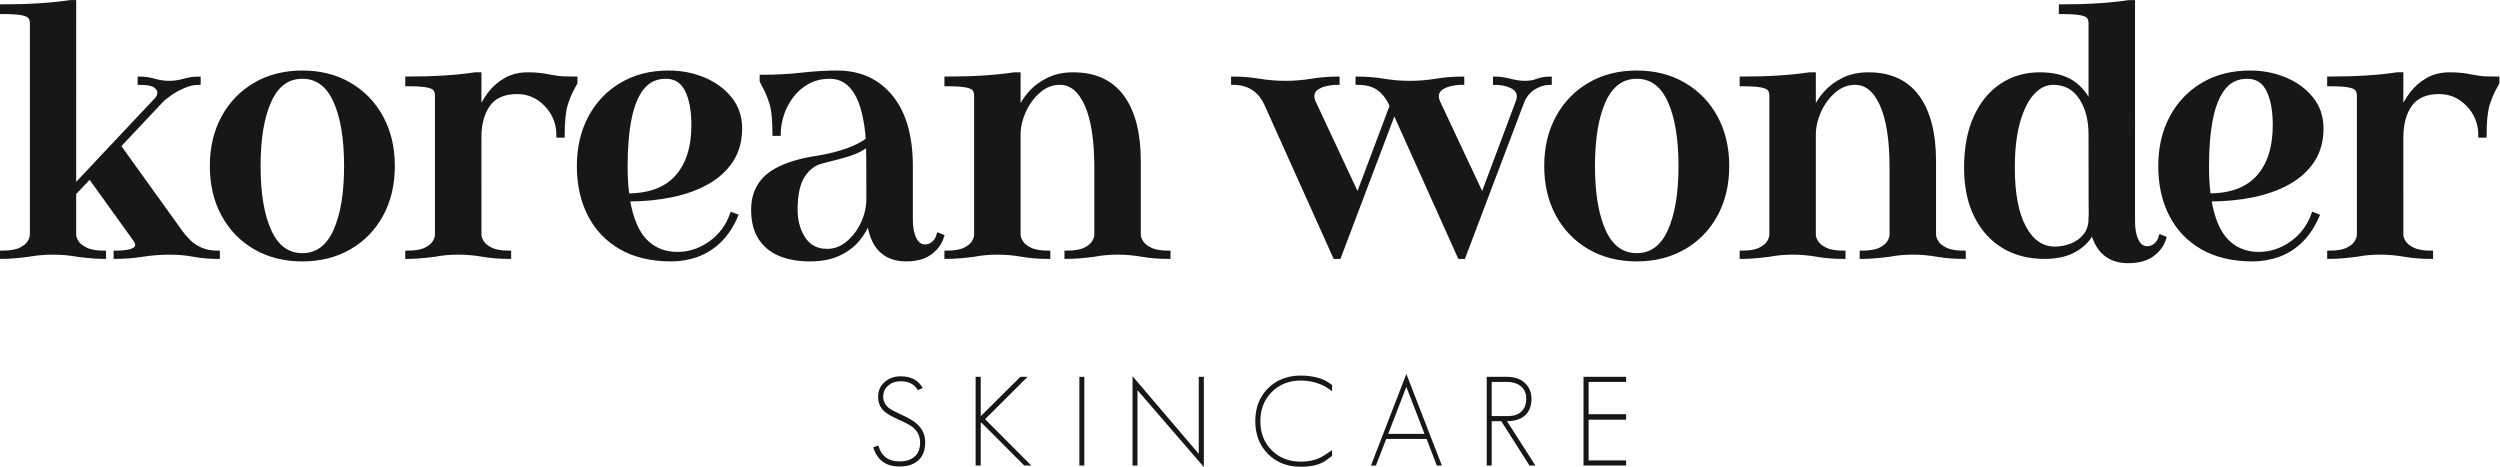 <svg xmlns="http://www.w3.org/2000/svg" viewBox="0 0 836.32 156.227" height="156.227" width="836.32" id="svg2" version="1.1">
  <defs id="defs6"></defs>
  
  <g transform="matrix(1.333,0,0,-1.333,0,156.227)" id="g8">
    <g transform="scale(0.1)" id="g10">
      <path id="path12" style="fill:#171717;fill-opacity:1;fill-rule:nonzero;stroke:none" d="m 546.77,527.234 c -21.422,0 -41.731,1.782 -60.918,5.356 -19.192,3.562 -39.497,5.355 -60.918,5.355 -21.422,0 -43.887,-1.793 -67.383,-5.355 -23.504,-3.574 -45.965,-5.356 -67.387,-5.356 v 10.711 c 35.992,0 54,6.532 54,19.629 0,4.168 -2.234,9.215 -6.699,15.176 l -112.012,155.746 -39.269,-41.5 V 582.57 c 0,-5.07 2.156,-11.09 6.472,-18.074 4.309,-6.992 11.891,-13.168 22.754,-18.523 10.863,-5.356 26.11,-8.028 45.742,-8.028 v -10.711 c -17.254,0 -39.566,1.782 -66.937,5.356 -19.938,3.562 -40.313,5.355 -61.137,5.355 -20.531,0 -40.164,-1.64 -58.91,-4.918 C 47.094,529.156 24.035,527.234 5,527.234 v 10.711 c 20.523,0 36.145,2.672 46.855,8.028 10.711,5.355 18.074,11.531 22.094,18.523 4.016,6.984 6.02,13.004 6.02,18.074 v 531.06 c 0,6.53 -1.637,11.88 -4.902,16.05 -3.277,4.17 -10.195,7.22 -20.758,9.16 -10.562,1.93 -26.996,2.89 -49.309,2.89 v 14.29 c 66.938,0 123.906,3.56 170.918,10.71 h 10.266 V 703.063 L 391.91,921.734 c 5.356,5.356 8.035,11.446 8.035,18.286 0,5.949 -3.5,11.46 -10.484,16.515 -6.996,5.063 -20.016,7.59 -39.051,7.59 v 10.711 c 12.195,0 24.543,-1.793 37.043,-5.356 12.492,-3.574 24.836,-5.355 37.035,-5.355 12.5,0 24.914,1.781 37.262,5.355 12.344,3.563 24.617,5.356 36.82,5.356 v -10.711 c -11.906,0 -24.179,-2.684 -36.82,-8.039 -12.645,-5.356 -24.098,-11.602 -34.359,-18.738 -10.262,-7.137 -17.93,-13.395 -22.981,-18.75 L 298.195,805.695 454.391,588.363 c 5.355,-7.433 11.968,-15.019 19.859,-22.75 7.879,-7.742 17.77,-14.285 29.676,-19.64 11.894,-5.356 26.176,-8.028 42.844,-8.028 v -10.711"></path>
      <path id="path14" style="fill:none;stroke:#171717;stroke-width:10;stroke-linecap:butt;stroke-linejoin:miter;stroke-miterlimit:10;stroke-dasharray:none;stroke-opacity:1" d="m 546.77,527.234 c -21.422,0 -41.731,1.782 -60.918,5.356 -19.192,3.562 -39.497,5.355 -60.918,5.355 -21.422,0 -43.887,-1.793 -67.383,-5.355 -23.504,-3.574 -45.965,-5.356 -67.387,-5.356 v 10.711 c 35.992,0 54,6.532 54,19.629 0,4.168 -2.234,9.215 -6.699,15.176 l -112.012,155.746 -39.269,-41.5 V 582.57 c 0,-5.07 2.156,-11.09 6.472,-18.074 4.309,-6.992 11.891,-13.168 22.754,-18.523 10.863,-5.356 26.11,-8.028 45.742,-8.028 v -10.711 c -17.254,0 -39.566,1.782 -66.937,5.356 -19.938,3.562 -40.313,5.355 -61.137,5.355 -20.531,0 -40.164,-1.64 -58.91,-4.918 C 47.094,529.156 24.035,527.234 5,527.234 v 10.711 c 20.523,0 36.145,2.672 46.855,8.028 10.711,5.355 18.074,11.531 22.094,18.523 4.016,6.984 6.02,13.004 6.02,18.074 v 531.06 c 0,6.53 -1.637,11.88 -4.902,16.05 -3.277,4.17 -10.195,7.22 -20.758,9.16 -10.562,1.93 -26.996,2.89 -49.309,2.89 v 14.29 c 66.938,0 123.906,3.56 170.918,10.71 h 10.266 V 703.063 L 391.91,921.734 c 5.356,5.356 8.035,11.446 8.035,18.286 0,5.949 -3.5,11.46 -10.484,16.515 -6.996,5.063 -20.016,7.59 -39.051,7.59 v 10.711 c 12.195,0 24.543,-1.793 37.043,-5.356 12.492,-3.574 24.836,-5.355 37.035,-5.355 12.5,0 24.914,1.781 37.262,5.355 12.344,3.563 24.617,5.356 36.82,5.356 v -10.711 c -11.906,0 -24.179,-2.684 -36.82,-8.039 -12.645,-5.356 -24.098,-11.602 -34.359,-18.738 -10.262,-7.137 -17.93,-13.395 -22.981,-18.75 L 298.195,805.695 454.391,588.363 c 5.355,-7.433 11.968,-15.019 19.859,-22.75 7.879,-7.742 17.77,-14.285 29.676,-19.64 11.894,-5.356 26.176,-8.028 42.844,-8.028 z"></path>
      <path id="path16" style="fill:#171717;fill-opacity:1;fill-rule:nonzero;stroke:none" d="m 758.742,531.688 c 36.598,0 64.039,20.007 82.336,60.027 18.297,40.015 27.445,94.531 27.445,163.558 0,69.313 -9.148,123.985 -27.445,164 -18.297,40.008 -45.738,60.028 -82.336,60.028 -36.594,0 -64.039,-20.02 -82.332,-60.028 -18.301,-40.015 -27.449,-94.687 -27.449,-164 0,-69.027 9.148,-123.543 27.449,-163.558 18.293,-40.02 45.738,-60.027 82.332,-60.027 z m 0,-10.711 c -44.625,0 -84.051,9.89 -118.262,29.687 -34.214,19.781 -60.914,47.297 -80.105,82.551 -19.187,35.258 -28.781,75.937 -28.781,122.058 0,46.11 9.594,86.793 28.781,122.047 19.191,35.258 45.891,62.856 80.105,82.793 34.211,19.922 73.637,29.899 118.262,29.899 44.625,0 84.043,-9.977 118.258,-29.899 34.211,-19.937 60.918,-47.535 80.105,-82.793 19.192,-35.254 28.786,-75.937 28.786,-122.047 0,-46.121 -9.594,-86.8 -28.786,-122.058 C 937.918,597.961 911.211,570.445 877,550.664 842.785,530.867 803.367,520.977 758.742,520.977"></path>
      <path id="path18" style="fill:none;stroke:#171717;stroke-width:10;stroke-linecap:butt;stroke-linejoin:miter;stroke-miterlimit:10;stroke-dasharray:none;stroke-opacity:1" d="m 758.742,531.688 c 36.598,0 64.039,20.007 82.336,60.027 18.297,40.015 27.445,94.531 27.445,163.558 0,69.313 -9.148,123.985 -27.445,164 -18.297,40.008 -45.738,60.028 -82.336,60.028 -36.594,0 -64.039,-20.02 -82.332,-60.028 -18.301,-40.015 -27.449,-94.687 -27.449,-164 0,-69.027 9.148,-123.543 27.449,-163.558 18.293,-40.02 45.738,-60.027 82.332,-60.027 z m 0,-10.711 c -44.625,0 -84.051,9.89 -118.262,29.687 -34.214,19.781 -60.914,47.297 -80.105,82.551 -19.187,35.258 -28.781,75.937 -28.781,122.058 0,46.11 9.594,86.793 28.781,122.047 19.191,35.258 45.891,62.856 80.105,82.793 34.211,19.922 73.637,29.899 118.262,29.899 44.625,0 84.043,-9.977 118.258,-29.899 34.211,-19.937 60.918,-47.535 80.105,-82.793 19.192,-35.254 28.786,-75.937 28.786,-122.047 0,-46.121 -9.594,-86.8 -28.786,-122.058 C 937.918,597.961 911.211,570.445 877,550.664 842.785,530.867 803.367,520.977 758.742,520.977 Z"></path>
      <path id="path20" style="fill:#171717;fill-opacity:1;fill-rule:nonzero;stroke:none" d="m 1277.76,527.234 c -24.11,0 -46.28,1.782 -66.51,5.356 -20.23,3.562 -40.76,5.355 -61.58,5.355 -20.53,0 -40.02,-1.793 -58.46,-5.355 -27.38,-3.574 -50.43,-5.356 -69.17,-5.356 v 10.711 c 20.23,0 35.7,2.672 46.41,8.028 10.71,5.355 18.07,11.531 22.09,18.523 4.02,6.984 6.02,13.004 6.02,18.074 v 349.875 c 0,6.532 -1.64,11.883 -4.91,16.051 -3.27,4.168 -10.19,7.223 -20.75,9.156 -10.56,1.938 -26.85,2.899 -48.86,2.899 v 14.285 c 66.64,0 123.46,3.562 170.47,10.711 h 10.71 v -95.508 c 5.95,16.66 14.43,32.203 25.44,46.645 11,14.414 24.46,26.171 40.38,35.242 15.91,9.074 34.44,13.621 55.57,13.621 19.34,0 37.17,-1.793 53.54,-5.356 6.24,-1.199 13.46,-2.386 21.65,-3.574 8.17,-1.187 22.97,-1.781 44.39,-1.781 v -10.711 l -6.24,-11.602 c -6.84,-11.91 -12.88,-26.265 -18.08,-43.07 -5.2,-16.812 -7.79,-42.769 -7.79,-77.871 h -10.71 c 0,30.637 -10.21,56.523 -30.59,77.648 -20.37,21.125 -44.55,31.692 -72.5,31.692 -33.32,0 -57.51,-10.426 -72.52,-31.242 -15.03,-20.828 -22.54,-48.352 -22.54,-82.563 V 582.57 c 0,-5.07 2.08,-11.09 6.25,-18.074 4.16,-6.992 11.67,-13.168 22.53,-18.523 10.86,-5.356 26.11,-8.028 45.76,-8.028 v -10.711"></path>
      <path id="path22" style="fill:none;stroke:#171717;stroke-width:10;stroke-linecap:butt;stroke-linejoin:miter;stroke-miterlimit:10;stroke-dasharray:none;stroke-opacity:1" d="m 1277.76,527.234 c -24.11,0 -46.28,1.782 -66.51,5.356 -20.23,3.562 -40.76,5.355 -61.58,5.355 -20.53,0 -40.02,-1.793 -58.46,-5.355 -27.38,-3.574 -50.43,-5.356 -69.17,-5.356 v 10.711 c 20.23,0 35.7,2.672 46.41,8.028 10.71,5.355 18.07,11.531 22.09,18.523 4.02,6.984 6.02,13.004 6.02,18.074 v 349.875 c 0,6.532 -1.64,11.883 -4.91,16.051 -3.27,4.168 -10.19,7.223 -20.75,9.156 -10.56,1.938 -26.85,2.899 -48.86,2.899 v 14.285 c 66.64,0 123.46,3.562 170.47,10.711 h 10.71 v -95.508 c 5.95,16.66 14.43,32.203 25.44,46.645 11,14.414 24.46,26.171 40.38,35.242 15.91,9.074 34.44,13.621 55.57,13.621 19.34,0 37.17,-1.793 53.54,-5.356 6.24,-1.199 13.46,-2.386 21.65,-3.574 8.17,-1.187 22.97,-1.781 44.39,-1.781 v -10.711 l -6.24,-11.602 c -6.84,-11.91 -12.88,-26.265 -18.08,-43.07 -5.2,-16.812 -7.79,-42.769 -7.79,-77.871 h -10.71 c 0,30.637 -10.21,56.523 -30.59,77.648 -20.37,21.125 -44.55,31.692 -72.5,31.692 -33.32,0 -57.51,-10.426 -72.52,-31.242 -15.03,-20.828 -22.54,-48.352 -22.54,-82.563 V 582.57 c 0,-5.07 2.08,-11.09 6.25,-18.074 4.16,-6.992 11.67,-13.168 22.53,-18.523 10.86,-5.356 26.11,-8.028 45.76,-8.028 z"></path>
      <path id="path24" style="fill:#171717;fill-opacity:1;fill-rule:nonzero;stroke:none" d="m 1670.91,979.301 c -24.4,0 -43.96,-9.082 -58.68,-27.231 -14.74,-18.14 -25.44,-43.957 -32.13,-77.422 -6.7,-33.472 -10.05,-73.265 -10.05,-119.375 0,-27.668 1.49,-52.367 4.47,-74.085 v 0.453 c 55.03,0 96.39,15.386 124.06,46.179 27.67,30.801 41.5,74.313 41.5,130.539 0,36.598 -5.51,65.891 -16.51,87.918 -11.01,22.004 -28.56,33.024 -52.66,33.024 z m 7.14,10.711 c 31.24,0 60.47,-5.664 87.7,-16.969 27.21,-11.305 49.3,-27.441 66.27,-48.414 16.95,-20.969 25.43,-45.895 25.43,-74.75 0,-31.242 -7.36,-58.09 -22.1,-80.543 -14.72,-22.469 -34.95,-40.922 -60.69,-55.352 -25.73,-14.425 -55.56,-25.136 -89.47,-32.121 -33.92,-6.992 -70.36,-10.496 -109.33,-10.496 8.03,-48.187 22.68,-83.004 43.96,-104.426 21.27,-21.421 47.97,-32.132 80.09,-32.132 29.46,0 56.91,8.929 82.34,26.777 25.44,17.859 43.66,42.098 54.67,72.746 l 10.26,-4.016 c -11.6,-26.48 -25.87,-47.746 -42.84,-63.812 -16.96,-16.066 -35.7,-27.668 -56.23,-34.816 -20.53,-7.137 -41.65,-10.711 -63.36,-10.711 -49.7,0 -91.79,9.89 -126.3,29.687 -34.52,19.781 -60.76,47.297 -78.76,82.551 -18.01,35.258 -27.01,75.937 -27.01,122.058 0,46.11 9.44,86.793 28.35,122.047 18.88,35.258 45.22,62.856 78.99,82.793 33.76,19.922 73.11,29.899 118.03,29.899"></path>
      <path id="path26" style="fill:none;stroke:#171717;stroke-width:10;stroke-linecap:butt;stroke-linejoin:miter;stroke-miterlimit:10;stroke-dasharray:none;stroke-opacity:1" d="m 1670.91,979.301 c -24.4,0 -43.96,-9.082 -58.68,-27.231 -14.74,-18.14 -25.44,-43.957 -32.13,-77.422 -6.7,-33.472 -10.05,-73.265 -10.05,-119.375 0,-27.668 1.49,-52.367 4.47,-74.085 v 0.453 c 55.03,0 96.39,15.386 124.06,46.179 27.67,30.801 41.5,74.313 41.5,130.539 0,36.598 -5.51,65.891 -16.51,87.918 -11.01,22.004 -28.56,33.024 -52.66,33.024 z m 7.14,10.711 c 31.24,0 60.47,-5.664 87.7,-16.969 27.21,-11.305 49.3,-27.441 66.27,-48.414 16.95,-20.969 25.43,-45.895 25.43,-74.75 0,-31.242 -7.36,-58.09 -22.1,-80.543 -14.72,-22.469 -34.95,-40.922 -60.69,-55.352 -25.73,-14.425 -55.56,-25.136 -89.47,-32.121 -33.92,-6.992 -70.36,-10.496 -109.33,-10.496 8.03,-48.187 22.68,-83.004 43.96,-104.426 21.27,-21.421 47.97,-32.132 80.09,-32.132 29.46,0 56.91,8.929 82.34,26.777 25.44,17.859 43.66,42.098 54.67,72.746 l 10.26,-4.016 c -11.6,-26.48 -25.87,-47.746 -42.84,-63.812 -16.96,-16.066 -35.7,-27.668 -56.23,-34.816 -20.53,-7.137 -41.65,-10.711 -63.36,-10.711 -49.7,0 -91.79,9.89 -126.3,29.687 -34.52,19.781 -60.76,47.297 -78.76,82.551 -18.01,35.258 -27.01,75.937 -27.01,122.058 0,46.11 9.44,86.793 28.35,122.047 18.88,35.258 45.22,62.856 78.99,82.793 33.76,19.922 73.11,29.899 118.03,29.899 z"></path>
      <path id="path28" style="fill:#171717;fill-opacity:1;fill-rule:nonzero;stroke:none" d="m 2075.67,542.398 c 19.33,0 36.89,6.696 52.65,20.09 15.77,13.383 28.2,29.961 37.27,49.758 9.07,19.781 13.62,39.934 13.62,60.465 0,79.441 -0.31,124.957 -0.91,136.559 -13.38,-10.118 -28.19,-17.848 -44.39,-23.204 -16.22,-5.355 -32.8,-9.976 -49.76,-13.836 l -22.31,-5.804 c -19.05,-4.762 -34.66,-16.66 -46.86,-35.696 -12.21,-19.046 -18.3,-47.464 -18.3,-85.238 0,-24.996 5.5,-47.308 16.51,-66.949 13.68,-24.094 34.51,-36.145 62.48,-36.145 z m 198.14,-21.421 c -27.07,0 -48.58,8.179 -64.49,24.543 -15.91,16.363 -25.51,40.765 -28.78,73.195 -6.25,-17.266 -15.55,-33.246 -27.9,-47.973 -12.33,-14.722 -28.33,-26.707 -47.97,-35.933 -19.63,-9.215 -43.88,-13.832 -72.73,-13.832 -27.98,0 -52.59,4.324 -73.86,12.945 -21.28,8.629 -37.93,22.156 -49.98,40.609 -12.05,18.442 -18.08,42.094 -18.08,70.961 0,42.832 17.56,74.965 52.66,96.387 27.07,16.363 64.26,27.965 111.57,34.816 55.34,9.512 96.54,24.391 123.62,44.625 -3.88,52.95 -13.84,92.516 -29.9,118.7 -16.07,26.183 -37.79,39.281 -65.16,39.281 -21.42,0 -40.16,-4.547 -56.23,-13.621 -16.06,-9.071 -29.46,-20.742 -40.17,-35.028 -10.71,-14.273 -18.74,-29.746 -24.09,-46.406 -5.36,-16.672 -8.03,-32.738 -8.03,-48.199 h -10.71 c 0,35.101 -2.68,61.058 -8.04,77.871 -5.36,16.805 -11.46,31.16 -18.3,43.059 l -5.79,11.613 v 10.711 c 35.39,0 68.94,1.781 100.62,5.355 31.7,3.563 61.07,5.356 88.15,5.356 57.41,0 102.7,-20.461 135.88,-61.367 33.18,-40.911 49.77,-98.704 49.77,-173.372 V 620.949 c 0,-20.234 3.12,-36.527 9.36,-48.863 6.25,-12.352 15.03,-18.527 26.33,-18.527 7.43,0 14.29,2.519 20.53,7.589 6.25,5.047 10.71,12.196 13.38,21.422 l 8.93,-3.574 c -5.05,-16.66 -15.1,-30.492 -30.12,-41.504 -15.02,-11.008 -35.19,-16.515 -60.47,-16.515"></path>
      <path id="path30" style="fill:none;stroke:#171717;stroke-width:10;stroke-linecap:butt;stroke-linejoin:miter;stroke-miterlimit:10;stroke-dasharray:none;stroke-opacity:1" d="m 2075.67,542.398 c 19.33,0 36.89,6.696 52.65,20.09 15.77,13.383 28.2,29.961 37.27,49.758 9.07,19.781 13.62,39.934 13.62,60.465 0,79.441 -0.31,124.957 -0.91,136.559 -13.38,-10.118 -28.19,-17.848 -44.39,-23.204 -16.22,-5.355 -32.8,-9.976 -49.76,-13.836 l -22.31,-5.804 c -19.05,-4.762 -34.66,-16.66 -46.86,-35.696 -12.21,-19.046 -18.3,-47.464 -18.3,-85.238 0,-24.996 5.5,-47.308 16.51,-66.949 13.68,-24.094 34.51,-36.145 62.48,-36.145 z m 198.14,-21.421 c -27.07,0 -48.58,8.179 -64.49,24.543 -15.91,16.363 -25.51,40.765 -28.78,73.195 -6.25,-17.266 -15.55,-33.246 -27.9,-47.973 -12.33,-14.722 -28.33,-26.707 -47.97,-35.933 -19.63,-9.215 -43.88,-13.832 -72.73,-13.832 -27.98,0 -52.59,4.324 -73.86,12.945 -21.28,8.629 -37.93,22.156 -49.98,40.609 -12.05,18.442 -18.08,42.094 -18.08,70.961 0,42.832 17.56,74.965 52.66,96.387 27.07,16.363 64.26,27.965 111.57,34.816 55.34,9.512 96.54,24.391 123.62,44.625 -3.88,52.95 -13.84,92.516 -29.9,118.7 -16.07,26.183 -37.79,39.281 -65.16,39.281 -21.42,0 -40.16,-4.547 -56.23,-13.621 -16.06,-9.071 -29.46,-20.742 -40.17,-35.028 -10.71,-14.273 -18.74,-29.746 -24.09,-46.406 -5.36,-16.672 -8.03,-32.738 -8.03,-48.199 h -10.71 c 0,35.101 -2.68,61.058 -8.04,77.871 -5.36,16.805 -11.46,31.16 -18.3,43.059 l -5.79,11.613 v 10.711 c 35.39,0 68.94,1.781 100.62,5.355 31.7,3.563 61.07,5.356 88.15,5.356 57.41,0 102.7,-20.461 135.88,-61.367 33.18,-40.911 49.77,-98.704 49.77,-173.372 V 620.949 c 0,-20.234 3.12,-36.527 9.36,-48.863 6.25,-12.352 15.03,-18.527 26.33,-18.527 7.43,0 14.29,2.519 20.53,7.589 6.25,5.047 10.71,12.196 13.38,21.422 l 8.93,-3.574 c -5.05,-16.66 -15.1,-30.492 -30.12,-41.504 -15.02,-11.008 -35.19,-16.515 -60.47,-16.515 z"></path>
      <path id="path32" style="fill:#171717;fill-opacity:1;fill-rule:nonzero;stroke:none" d="m 2932.51,527.234 c -24.11,0 -46.28,1.782 -66.5,5.356 -20.23,3.562 -40.76,5.355 -61.58,5.355 -20.53,0 -40.02,-1.793 -58.46,-5.355 -27.38,-3.574 -50.58,-5.356 -69.62,-5.356 v 10.711 c 20.53,0 36.15,2.672 46.86,8.028 10.71,5.355 18.07,11.531 22.08,18.523 4.02,6.984 6.04,13.004 6.04,18.074 v 168.239 c 0,69.312 -8.2,122.203 -24.55,158.644 -16.37,36.445 -38.69,54.672 -66.95,54.672 -19.34,0 -36.89,-6.77 -52.65,-20.305 -15.78,-13.55 -28.19,-30.351 -37.26,-50.433 -9.09,-20.078 -13.62,-39.934 -13.62,-59.574 V 582.57 c 0,-5.07 2.08,-11.09 6.26,-18.074 4.15,-6.992 11.67,-13.168 22.52,-18.523 10.87,-5.356 26.11,-8.028 45.76,-8.028 v -10.711 c -24.11,0 -46.28,1.782 -66.5,5.356 -20.24,3.562 -40.77,5.355 -61.58,5.355 -20.54,0 -40.02,-1.793 -58.48,-5.355 -27.37,-3.574 -50.42,-5.356 -69.17,-5.356 v 10.711 c 20.24,0 35.71,2.672 46.42,8.028 10.71,5.355 18.08,11.531 22.09,18.523 4.01,6.984 6.02,13.004 6.02,18.074 v 349.875 c 0,6.532 -1.64,11.883 -4.9,16.051 -3.28,4.168 -10.19,7.223 -20.75,9.156 -10.57,1.938 -26.86,2.899 -48.88,2.899 v 14.285 c 66.65,0 123.48,3.562 170.48,10.711 h 10.71 v -94.164 c 6.54,16.66 15.99,32.047 28.34,46.191 12.34,14.117 27.59,25.66 45.74,34.578 18.15,8.93 39.12,13.395 62.93,13.395 54.15,0 95.05,-18.68 122.72,-56.012 27.67,-37.336 41.65,-90.816 41.94,-160.426 V 582.57 c 0,-5.07 2.08,-11.09 6.26,-18.074 4.16,-6.992 11.67,-13.168 22.53,-18.523 10.86,-5.356 26.11,-8.028 45.75,-8.028 v -10.711"></path>
      <path id="path34" style="fill:none;stroke:#171717;stroke-width:10;stroke-linecap:butt;stroke-linejoin:miter;stroke-miterlimit:10;stroke-dasharray:none;stroke-opacity:1" d="m 2932.51,527.234 c -24.11,0 -46.28,1.782 -66.5,5.356 -20.23,3.562 -40.76,5.355 -61.58,5.355 -20.53,0 -40.02,-1.793 -58.46,-5.355 -27.38,-3.574 -50.58,-5.356 -69.62,-5.356 v 10.711 c 20.53,0 36.15,2.672 46.86,8.028 10.71,5.355 18.07,11.531 22.08,18.523 4.02,6.984 6.04,13.004 6.04,18.074 v 168.239 c 0,69.312 -8.2,122.203 -24.55,158.644 -16.37,36.445 -38.69,54.672 -66.95,54.672 -19.34,0 -36.89,-6.77 -52.65,-20.305 -15.78,-13.55 -28.19,-30.351 -37.26,-50.433 -9.09,-20.078 -13.62,-39.934 -13.62,-59.574 V 582.57 c 0,-5.07 2.08,-11.09 6.26,-18.074 4.15,-6.992 11.67,-13.168 22.52,-18.523 10.87,-5.356 26.11,-8.028 45.76,-8.028 v -10.711 c -24.11,0 -46.28,1.782 -66.5,5.356 -20.24,3.562 -40.77,5.355 -61.58,5.355 -20.54,0 -40.02,-1.793 -58.48,-5.355 -27.37,-3.574 -50.42,-5.356 -69.17,-5.356 v 10.711 c 20.24,0 35.71,2.672 46.42,8.028 10.71,5.355 18.08,11.531 22.09,18.523 4.01,6.984 6.02,13.004 6.02,18.074 v 349.875 c 0,6.532 -1.64,11.883 -4.9,16.051 -3.28,4.168 -10.19,7.223 -20.75,9.156 -10.57,1.938 -26.86,2.899 -48.88,2.899 v 14.285 c 66.65,0 123.48,3.562 170.48,10.711 h 10.71 v -94.164 c 6.54,16.66 15.99,32.047 28.34,46.191 12.34,14.117 27.59,25.66 45.74,34.578 18.15,8.93 39.12,13.395 62.93,13.395 54.15,0 95.05,-18.68 122.72,-56.012 27.67,-37.336 41.65,-90.816 41.94,-160.426 V 582.57 c 0,-5.07 2.08,-11.09 6.26,-18.074 4.16,-6.992 11.67,-13.168 22.53,-18.523 10.86,-5.356 26.11,-8.028 45.75,-8.028 z"></path>
      <path id="path36" style="fill:#171717;fill-opacity:1;fill-rule:nonzero;stroke:none" d="m 3672.86,527.234 h -9.82 L 3498.81,892.723 3360.47,527.234 h -10.27 l -173.14,385.118 c -16.68,34.507 -44.19,51.773 -82.57,51.773 v 10.711 c 22.02,0 43.96,-1.793 65.82,-5.356 21.88,-3.574 43.67,-5.355 65.38,-5.355 22.02,0 43.96,1.781 65.83,5.355 21.87,3.563 43.66,5.356 65.38,5.356 v -10.711 c -9.82,0 -19.64,-1.117 -29.45,-3.348 -9.82,-2.234 -17.93,-5.808 -24.33,-10.711 -6.4,-4.906 -9.6,-11.531 -9.6,-19.855 0,-4.465 1.19,-9.383 3.58,-14.734 l 110.23,-235.629 85.23,226.711 c -8.03,18.437 -18.67,32.64 -31.9,42.617 -13.24,9.961 -31.17,14.949 -53.78,14.949 v 10.711 c 22.01,0 43.96,-1.793 65.82,-5.356 21.87,-3.574 43.66,-5.355 65.38,-5.355 22.02,0 44.03,1.781 66.05,5.355 22.01,3.563 43.87,5.356 65.6,5.356 v -10.711 c -9.82,0 -19.64,-1.117 -29.46,-3.348 -9.82,-2.234 -18,-5.808 -24.54,-10.711 -6.54,-4.906 -9.82,-11.531 -9.82,-19.855 0,-4.465 1.19,-9.383 3.57,-14.734 l 110.67,-235.629 89.26,238.312 c 1.49,4.156 2.23,8.028 2.23,11.602 0,11.601 -6.18,20.23 -18.52,25.886 -12.35,5.637 -26.11,8.477 -41.27,8.477 v 10.711 c 11.6,0 24.16,-1.793 37.7,-5.356 13.54,-3.574 26.11,-5.355 37.71,-5.355 11.31,0 21.65,1.781 31.02,5.355 9.37,3.563 19.7,5.356 31.02,5.356 v -10.711 c -12.51,0 -25.38,-3.801 -38.61,-11.387 -13.24,-7.578 -23.29,-19.402 -30.12,-35.468 L 3672.86,527.234"></path>
      <path id="path38" style="fill:none;stroke:#171717;stroke-width:10;stroke-linecap:butt;stroke-linejoin:miter;stroke-miterlimit:10;stroke-dasharray:none;stroke-opacity:1" d="m 3672.86,527.234 h -9.82 L 3498.81,892.723 3360.47,527.234 h -10.27 l -173.14,385.118 c -16.68,34.507 -44.19,51.773 -82.57,51.773 v 10.711 c 22.02,0 43.96,-1.793 65.82,-5.356 21.88,-3.574 43.67,-5.355 65.38,-5.355 22.02,0 43.96,1.781 65.83,5.355 21.87,3.563 43.66,5.356 65.38,5.356 v -10.711 c -9.82,0 -19.64,-1.117 -29.45,-3.348 -9.82,-2.234 -17.93,-5.808 -24.33,-10.711 -6.4,-4.906 -9.6,-11.531 -9.6,-19.855 0,-4.465 1.19,-9.383 3.58,-14.734 l 110.23,-235.629 85.23,226.711 c -8.03,18.437 -18.67,32.64 -31.9,42.617 -13.24,9.961 -31.17,14.949 -53.78,14.949 v 10.711 c 22.01,0 43.96,-1.793 65.82,-5.356 21.87,-3.574 43.66,-5.355 65.38,-5.355 22.02,0 44.03,1.781 66.05,5.355 22.01,3.563 43.87,5.356 65.6,5.356 v -10.711 c -9.82,0 -19.64,-1.117 -29.46,-3.348 -9.82,-2.234 -18,-5.808 -24.54,-10.711 -6.54,-4.906 -9.82,-11.531 -9.82,-19.855 0,-4.465 1.19,-9.383 3.57,-14.734 l 110.67,-235.629 89.26,238.312 c 1.49,4.156 2.23,8.028 2.23,11.602 0,11.601 -6.18,20.23 -18.52,25.886 -12.35,5.637 -26.11,8.477 -41.27,8.477 v 10.711 c 11.6,0 24.16,-1.793 37.7,-5.356 13.54,-3.574 26.11,-5.355 37.71,-5.355 11.31,0 21.65,1.781 31.02,5.355 9.37,3.563 19.7,5.356 31.02,5.356 v -10.711 c -12.51,0 -25.38,-3.801 -38.61,-11.387 -13.24,-7.578 -23.29,-19.402 -30.12,-35.468 z"></path>
      <path id="path40" style="fill:#171717;fill-opacity:1;fill-rule:nonzero;stroke:none" d="m 4107.52,531.688 c 36.59,0 64.04,20.007 82.33,60.027 18.3,40.015 27.45,94.531 27.45,163.558 0,69.313 -9.15,123.985 -27.45,164 -18.29,40.008 -45.74,60.028 -82.33,60.028 -36.6,0 -64.04,-20.02 -82.34,-60.028 -18.3,-40.015 -27.45,-94.687 -27.45,-164 0,-69.027 9.15,-123.543 27.45,-163.558 18.3,-40.02 45.74,-60.027 82.34,-60.027 z m 0,-10.711 c -44.63,0 -84.05,9.89 -118.26,29.687 -34.21,19.781 -60.92,47.297 -80.11,82.551 -19.19,35.258 -28.78,75.937 -28.78,122.058 0,46.11 9.59,86.793 28.78,122.047 19.19,35.258 45.9,62.856 80.11,82.793 34.21,19.922 73.63,29.899 118.26,29.899 44.62,0 84.04,-9.977 118.25,-29.899 34.22,-19.937 60.92,-47.535 80.11,-82.793 19.19,-35.254 28.79,-75.937 28.79,-122.047 0,-46.121 -9.6,-86.8 -28.79,-122.058 -19.19,-35.254 -45.89,-62.77 -80.11,-82.551 -34.21,-19.797 -73.63,-29.687 -118.25,-29.687"></path>
      <path id="path42" style="fill:none;stroke:#171717;stroke-width:10;stroke-linecap:butt;stroke-linejoin:miter;stroke-miterlimit:10;stroke-dasharray:none;stroke-opacity:1" d="m 4107.52,531.688 c 36.59,0 64.04,20.007 82.33,60.027 18.3,40.015 27.45,94.531 27.45,163.558 0,69.313 -9.15,123.985 -27.45,164 -18.29,40.008 -45.74,60.028 -82.33,60.028 -36.6,0 -64.04,-20.02 -82.34,-60.028 -18.3,-40.015 -27.45,-94.687 -27.45,-164 0,-69.027 9.15,-123.543 27.45,-163.558 18.3,-40.02 45.74,-60.027 82.34,-60.027 z m 0,-10.711 c -44.63,0 -84.05,9.89 -118.26,29.687 -34.21,19.781 -60.92,47.297 -80.11,82.551 -19.19,35.258 -28.78,75.937 -28.78,122.058 0,46.11 9.59,86.793 28.78,122.047 19.19,35.258 45.9,62.856 80.11,82.793 34.21,19.922 73.63,29.899 118.26,29.899 44.62,0 84.04,-9.977 118.25,-29.899 34.22,-19.937 60.92,-47.535 80.11,-82.793 19.19,-35.254 28.79,-75.937 28.79,-122.047 0,-46.121 -9.6,-86.8 -28.79,-122.058 -19.19,-35.254 -45.89,-62.77 -80.11,-82.551 -34.21,-19.797 -73.63,-29.687 -118.25,-29.687 z"></path>
      <path id="path44" style="fill:#171717;fill-opacity:1;fill-rule:nonzero;stroke:none" d="m 4928.21,527.234 c -24.11,0 -46.28,1.782 -66.5,5.356 -20.24,3.562 -40.77,5.355 -61.58,5.355 -20.53,0 -40.02,-1.793 -58.46,-5.355 -27.39,-3.574 -50.59,-5.356 -69.62,-5.356 v 10.711 c 20.53,0 36.14,2.672 46.85,8.028 10.71,5.355 18.08,11.531 22.09,18.523 4.01,6.984 6.03,13.004 6.03,18.074 v 168.239 c 0,69.312 -8.19,122.203 -24.54,158.644 -16.38,36.445 -38.69,54.672 -66.95,54.672 -19.34,0 -36.9,-6.77 -52.65,-20.305 -15.78,-13.55 -28.19,-30.351 -37.27,-50.433 -9.08,-20.078 -13.62,-39.934 -13.62,-59.574 V 582.57 c 0,-5.07 2.08,-11.09 6.26,-18.074 4.16,-6.992 11.68,-13.168 22.53,-18.523 10.86,-5.356 26.11,-8.028 45.75,-8.028 v -10.711 c -24.1,0 -46.27,1.782 -66.5,5.356 -20.23,3.562 -40.76,5.355 -61.58,5.355 -20.53,0 -40.02,-1.793 -58.47,-5.355 -27.37,-3.574 -50.42,-5.356 -69.17,-5.356 v 10.711 c 20.24,0 35.71,2.672 46.42,8.028 10.71,5.355 18.07,11.531 22.09,18.523 4.01,6.984 6.02,13.004 6.02,18.074 v 349.875 c 0,6.532 -1.64,11.883 -4.91,16.051 -3.28,4.168 -10.19,7.223 -20.74,9.156 -10.57,1.938 -26.86,2.899 -48.88,2.899 v 14.285 c 66.64,0 123.47,3.562 170.47,10.711 h 10.71 v -94.164 c 6.55,16.66 16,32.047 28.35,46.191 12.34,14.117 27.58,25.66 45.74,34.578 18.14,8.93 39.12,13.395 62.92,13.395 54.15,0 95.06,-18.68 122.73,-56.012 27.67,-37.336 41.64,-90.816 41.94,-160.426 V 582.57 c 0,-5.07 2.08,-11.09 6.26,-18.074 4.15,-6.992 11.67,-13.168 22.52,-18.523 10.87,-5.356 26.12,-8.028 45.76,-8.028 v -10.711"></path>
      <path id="path46" style="fill:none;stroke:#171717;stroke-width:10;stroke-linecap:butt;stroke-linejoin:miter;stroke-miterlimit:10;stroke-dasharray:none;stroke-opacity:1" d="m 4928.21,527.234 c -24.11,0 -46.28,1.782 -66.5,5.356 -20.24,3.562 -40.77,5.355 -61.58,5.355 -20.53,0 -40.02,-1.793 -58.46,-5.355 -27.39,-3.574 -50.59,-5.356 -69.62,-5.356 v 10.711 c 20.53,0 36.14,2.672 46.85,8.028 10.71,5.355 18.08,11.531 22.09,18.523 4.01,6.984 6.03,13.004 6.03,18.074 v 168.239 c 0,69.312 -8.19,122.203 -24.54,158.644 -16.38,36.445 -38.69,54.672 -66.95,54.672 -19.34,0 -36.9,-6.77 -52.65,-20.305 -15.78,-13.55 -28.19,-30.351 -37.27,-50.433 -9.08,-20.078 -13.62,-39.934 -13.62,-59.574 V 582.57 c 0,-5.07 2.08,-11.09 6.26,-18.074 4.16,-6.992 11.68,-13.168 22.53,-18.523 10.86,-5.356 26.11,-8.028 45.75,-8.028 v -10.711 c -24.1,0 -46.27,1.782 -66.5,5.356 -20.23,3.562 -40.76,5.355 -61.58,5.355 -20.53,0 -40.02,-1.793 -58.47,-5.355 -27.37,-3.574 -50.42,-5.356 -69.17,-5.356 v 10.711 c 20.24,0 35.71,2.672 46.42,8.028 10.71,5.355 18.07,11.531 22.09,18.523 4.01,6.984 6.02,13.004 6.02,18.074 v 349.875 c 0,6.532 -1.64,11.883 -4.91,16.051 -3.28,4.168 -10.19,7.223 -20.74,9.156 -10.57,1.938 -26.86,2.899 -48.88,2.899 v 14.285 c 66.64,0 123.47,3.562 170.47,10.711 h 10.71 v -94.164 c 6.55,16.66 16,32.047 28.35,46.191 12.34,14.117 27.58,25.66 45.74,34.578 18.14,8.93 39.12,13.395 62.92,13.395 54.15,0 95.06,-18.68 122.73,-56.012 27.67,-37.336 41.64,-90.816 41.94,-160.426 V 582.57 c 0,-5.07 2.08,-11.09 6.26,-18.074 4.15,-6.992 11.67,-13.168 22.52,-18.523 10.87,-5.356 26.12,-8.028 45.76,-8.028 z"></path>
      <path id="path48" style="fill:#171717;fill-opacity:1;fill-rule:nonzero;stroke:none" d="m 5156.69,548.203 c 14.57,0 28.78,2.746 42.61,8.254 13.84,5.5 25.14,13.836 33.92,24.996 8.77,11.152 13.17,25.352 13.17,42.617 h 0.44 c -0.3,6.543 -0.44,76.461 -0.44,209.743 0,38.082 -8.27,69.312 -24.77,93.714 -16.52,24.391 -39.5,36.598 -68.95,36.598 -18.75,0 -35.78,-8.191 -51.11,-24.547 -15.31,-16.359 -27.51,-40.383 -36.58,-72.078 -9.09,-31.68 -13.61,-70.582 -13.61,-116.691 0,-64.86 9.51,-114.84 28.56,-149.942 19.03,-35.113 44.62,-52.664 76.76,-52.664 z m 184.3,-31.68 c -47.31,0 -77.21,24.985 -89.7,74.965 -7.74,-18.144 -21.8,-33.39 -42.17,-45.742 -20.39,-12.348 -46.48,-18.512 -78.32,-18.512 -39.27,0 -73.64,8.918 -103.08,26.766 -29.47,17.859 -52.44,43.52 -68.96,76.984 -16.51,33.473 -24.76,73.407 -24.76,119.825 0,49.683 7.96,92.004 23.87,126.964 15.91,34.946 37.78,61.653 65.61,80.106 27.81,18.441 59.71,27.668 95.72,27.668 34.8,0 62.54,-7.219 83.23,-21.649 20.67,-14.437 35.32,-33.687 43.96,-57.793 v 207.525 c 0,6.53 -1.57,11.88 -4.69,16.05 -3.13,4.17 -10.05,7.22 -20.76,9.16 -10.7,1.93 -27.08,2.89 -49.08,2.89 v 14.29 c 66.94,0 123.76,3.56 170.47,10.71 h 10.71 V 616.484 c 0,-20.234 3.13,-36.527 9.37,-48.863 6.25,-12.351 15.03,-18.527 26.33,-18.527 7.43,0 14.28,2.531 20.53,7.59 6.25,5.058 10.71,12.195 13.38,21.421 l 8.93,-3.574 c -5.06,-16.66 -15.1,-30.496 -30.12,-41.504 -15.02,-10.996 -35.19,-16.504 -60.47,-16.504"></path>
      <path id="path50" style="fill:none;stroke:#171717;stroke-width:10;stroke-linecap:butt;stroke-linejoin:miter;stroke-miterlimit:10;stroke-dasharray:none;stroke-opacity:1" d="m 5156.69,548.203 c 14.57,0 28.78,2.746 42.61,8.254 13.84,5.5 25.14,13.836 33.92,24.996 8.77,11.152 13.17,25.352 13.17,42.617 h 0.44 c -0.3,6.543 -0.44,76.461 -0.44,209.743 0,38.082 -8.27,69.312 -24.77,93.714 -16.52,24.391 -39.5,36.598 -68.95,36.598 -18.75,0 -35.78,-8.191 -51.11,-24.547 -15.31,-16.359 -27.51,-40.383 -36.58,-72.078 -9.09,-31.68 -13.61,-70.582 -13.61,-116.691 0,-64.86 9.51,-114.84 28.56,-149.942 19.03,-35.113 44.62,-52.664 76.76,-52.664 z m 184.3,-31.68 c -47.31,0 -77.21,24.985 -89.7,74.965 -7.74,-18.144 -21.8,-33.39 -42.17,-45.742 -20.39,-12.348 -46.48,-18.512 -78.32,-18.512 -39.27,0 -73.64,8.918 -103.08,26.766 -29.47,17.859 -52.44,43.52 -68.96,76.984 -16.51,33.473 -24.76,73.407 -24.76,119.825 0,49.683 7.96,92.004 23.87,126.964 15.91,34.946 37.78,61.653 65.61,80.106 27.81,18.441 59.71,27.668 95.72,27.668 34.8,0 62.54,-7.219 83.23,-21.649 20.67,-14.437 35.32,-33.687 43.96,-57.793 v 207.525 c 0,6.53 -1.57,11.88 -4.69,16.05 -3.13,4.17 -10.05,7.22 -20.76,9.16 -10.7,1.93 -27.08,2.89 -49.08,2.89 v 14.29 c 66.94,0 123.76,3.56 170.47,10.71 h 10.71 V 616.484 c 0,-20.234 3.13,-36.527 9.37,-48.863 6.25,-12.351 15.03,-18.527 26.33,-18.527 7.43,0 14.28,2.531 20.53,7.59 6.25,5.058 10.71,12.195 13.38,21.421 l 8.93,-3.574 c -5.06,-16.66 -15.1,-30.496 -30.12,-41.504 -15.02,-10.996 -35.19,-16.504 -60.47,-16.504 z"></path>
      <path id="path52" style="fill:#171717;fill-opacity:1;fill-rule:nonzero;stroke:none" d="m 5639.54,979.301 c -24.4,0 -43.96,-9.082 -58.68,-27.231 -14.74,-18.14 -25.44,-43.957 -32.13,-77.422 -6.7,-33.472 -10.05,-73.265 -10.05,-119.375 0,-27.668 1.48,-52.367 4.47,-74.085 v 0.453 c 55.03,0 96.39,15.386 124.06,46.179 27.67,30.801 41.5,74.313 41.5,130.539 0,36.598 -5.51,65.891 -16.51,87.918 -11.01,22.004 -28.56,33.024 -52.66,33.024 z m 7.14,10.711 c 31.24,0 60.47,-5.664 87.69,-16.969 27.22,-11.305 49.31,-27.441 66.28,-48.414 16.95,-20.969 25.43,-45.895 25.43,-74.75 0,-31.242 -7.36,-58.09 -22.1,-80.543 -14.72,-22.469 -34.96,-40.922 -60.69,-55.352 -25.73,-14.425 -55.56,-25.136 -89.47,-32.121 -33.92,-6.992 -70.36,-10.496 -109.33,-10.496 8.02,-48.187 22.68,-83.004 43.96,-104.426 21.26,-21.421 47.97,-32.132 80.09,-32.132 29.46,0 56.9,8.929 82.34,26.777 25.44,17.859 43.66,42.098 54.67,72.746 l 10.26,-4.016 c -11.6,-26.48 -25.87,-47.746 -42.84,-63.812 -16.96,-16.066 -35.7,-27.668 -56.23,-34.816 -20.53,-7.137 -41.66,-10.711 -63.36,-10.711 -49.7,0 -91.79,9.89 -126.3,29.687 -34.52,19.781 -60.76,47.297 -78.77,82.551 -18,35.258 -27,75.937 -27,122.058 0,46.11 9.44,86.793 28.35,122.047 18.88,35.258 45.22,62.856 78.99,82.793 33.76,19.922 73.11,29.899 118.03,29.899"></path>
      <path id="path54" style="fill:none;stroke:#171717;stroke-width:10;stroke-linecap:butt;stroke-linejoin:miter;stroke-miterlimit:10;stroke-dasharray:none;stroke-opacity:1" d="m 5639.54,979.301 c -24.4,0 -43.96,-9.082 -58.68,-27.231 -14.74,-18.14 -25.44,-43.957 -32.13,-77.422 -6.7,-33.472 -10.05,-73.265 -10.05,-119.375 0,-27.668 1.48,-52.367 4.47,-74.085 v 0.453 c 55.03,0 96.39,15.386 124.06,46.179 27.67,30.801 41.5,74.313 41.5,130.539 0,36.598 -5.51,65.891 -16.51,87.918 -11.01,22.004 -28.56,33.024 -52.66,33.024 z m 7.14,10.711 c 31.24,0 60.47,-5.664 87.69,-16.969 27.22,-11.305 49.31,-27.441 66.28,-48.414 16.95,-20.969 25.43,-45.895 25.43,-74.75 0,-31.242 -7.36,-58.09 -22.1,-80.543 -14.72,-22.469 -34.96,-40.922 -60.69,-55.352 -25.73,-14.425 -55.56,-25.136 -89.47,-32.121 -33.92,-6.992 -70.36,-10.496 -109.33,-10.496 8.02,-48.187 22.68,-83.004 43.96,-104.426 21.26,-21.421 47.97,-32.132 80.09,-32.132 29.46,0 56.9,8.929 82.34,26.777 25.44,17.859 43.66,42.098 54.67,72.746 l 10.26,-4.016 c -11.6,-26.48 -25.87,-47.746 -42.84,-63.812 -16.96,-16.066 -35.7,-27.668 -56.23,-34.816 -20.53,-7.137 -41.66,-10.711 -63.36,-10.711 -49.7,0 -91.79,9.89 -126.3,29.687 -34.52,19.781 -60.76,47.297 -78.77,82.551 -18,35.258 -27,75.937 -27,122.058 0,46.11 9.44,86.793 28.35,122.047 18.88,35.258 45.22,62.856 78.99,82.793 33.76,19.922 73.11,29.899 118.03,29.899 z"></path>
      <path id="path56" style="fill:#171717;fill-opacity:1;fill-rule:nonzero;stroke:none" d="m 6100.99,527.234 c -24.1,0 -46.27,1.782 -66.5,5.356 -20.23,3.562 -40.76,5.355 -61.58,5.355 -20.53,0 -40.02,-1.793 -58.47,-5.355 -27.37,-3.574 -50.42,-5.356 -69.17,-5.356 v 10.711 c 20.24,0 35.71,2.672 46.42,8.028 10.71,5.355 18.07,11.531 22.09,18.523 4.01,6.984 6.02,13.004 6.02,18.074 v 349.875 c 0,6.532 -1.64,11.883 -4.91,16.051 -3.28,4.168 -10.19,7.223 -20.74,9.156 -10.57,1.938 -26.86,2.899 -48.88,2.899 v 14.285 c 66.64,0 123.47,3.562 170.47,10.711 h 10.71 v -95.508 c 5.95,16.66 14.43,32.203 25.45,46.645 11,14.414 24.46,26.171 40.39,35.242 15.91,9.074 34.42,13.621 55.56,13.621 19.33,0 37.18,-1.793 53.54,-5.356 6.25,-1.199 13.47,-2.386 21.65,-3.574 8.18,-1.187 22.98,-1.781 44.4,-1.781 v -10.711 l -6.25,-11.602 c -6.84,-11.91 -12.87,-26.265 -18.07,-43.07 -5.2,-16.812 -7.8,-42.769 -7.8,-77.871 h -10.71 c 0,30.637 -10.2,56.523 -30.58,77.648 -20.38,21.125 -44.55,31.692 -72.52,31.692 -33.32,0 -57.5,-10.426 -72.52,-31.242 -15.02,-20.828 -22.54,-48.352 -22.54,-82.563 V 582.57 c 0,-5.07 2.08,-11.09 6.26,-18.074 4.16,-6.992 11.68,-13.168 22.53,-18.523 10.86,-5.356 26.11,-8.028 45.75,-8.028 v -10.711"></path>
      <path id="path58" style="fill:none;stroke:#171717;stroke-width:10;stroke-linecap:butt;stroke-linejoin:miter;stroke-miterlimit:10;stroke-dasharray:none;stroke-opacity:1" d="m 6100.99,527.234 c -24.1,0 -46.27,1.782 -66.5,5.356 -20.23,3.562 -40.76,5.355 -61.58,5.355 -20.53,0 -40.02,-1.793 -58.47,-5.355 -27.37,-3.574 -50.42,-5.356 -69.17,-5.356 v 10.711 c 20.24,0 35.71,2.672 46.42,8.028 10.71,5.355 18.07,11.531 22.09,18.523 4.01,6.984 6.02,13.004 6.02,18.074 v 349.875 c 0,6.532 -1.64,11.883 -4.91,16.051 -3.28,4.168 -10.19,7.223 -20.74,9.156 -10.57,1.938 -26.86,2.899 -48.88,2.899 v 14.285 c 66.64,0 123.47,3.562 170.47,10.711 h 10.71 v -95.508 c 5.95,16.66 14.43,32.203 25.45,46.645 11,14.414 24.46,26.171 40.39,35.242 15.91,9.074 34.42,13.621 55.56,13.621 19.33,0 37.18,-1.793 53.54,-5.356 6.25,-1.199 13.47,-2.386 21.65,-3.574 8.18,-1.187 22.98,-1.781 44.4,-1.781 v -10.711 l -6.25,-11.602 c -6.84,-11.91 -12.87,-26.265 -18.07,-43.07 -5.2,-16.812 -7.8,-42.769 -7.8,-77.871 h -10.71 c 0,30.637 -10.2,56.523 -30.58,77.648 -20.38,21.125 -44.55,31.692 -72.52,31.692 -33.32,0 -57.5,-10.426 -72.52,-31.242 -15.02,-20.828 -22.54,-48.352 -22.54,-82.563 V 582.57 c 0,-5.07 2.08,-11.09 6.26,-18.074 4.16,-6.992 11.68,-13.168 22.53,-18.523 10.86,-5.356 26.11,-8.028 45.75,-8.028 z"></path>
      <path id="path60" style="fill:#171717;fill-opacity:1;fill-rule:nonzero;stroke:none" d="M 2286,5.621 C 2277.89,2.711 2268.34,1.25 2257.32,1.25 c -34.1,0 -56.02,16.102 -65.79,48.332 l 12.79,4.359 c 7.27,-26.621 24.94,-39.922 53,-39.922 16,0 28.58,3.961 37.72,11.859 9.36,8.109 14.04,19.961 14.04,35.543 0,14.758 -5.51,27.02 -16.53,36.797 -2.91,2.691 -7.38,5.711 -13.41,9.031 -6.03,3.328 -13.71,7.07 -23.07,11.219 -17.67,7.902 -29.72,14.761 -36.16,20.582 -10.82,9.359 -16.22,21.719 -16.22,37.097 0,15.391 5.51,27.75 16.53,37.11 10.81,9.558 24.1,14.344 39.91,14.344 26.18,0 44.68,-9.774 55.49,-29.305 l -12.16,-5.309 c -4.16,6.864 -9.14,11.957 -14.96,15.282 -7.28,4.574 -16.73,6.851 -28.37,6.851 -12.27,0 -22.45,-3.418 -30.57,-10.281 -8.72,-7.281 -13.08,-16.84 -13.08,-28.692 0,-10.589 4.57,-19.839 13.71,-27.738 5.19,-4.172 15.6,-9.769 31.19,-16.84 9.76,-4.371 18.18,-8.679 25.24,-12.941 7.07,-4.258 12.79,-8.57 17.15,-12.93 12.05,-11.847 18.09,-26.609 18.09,-44.277 0,-28.273 -11.96,-46.871 -35.86,-55.801"></path>
      <path id="path62" style="fill:#171717;fill-opacity:1;fill-rule:nonzero;stroke:none" d="M 2570.35,3.738 2463.1,111.301 l -1.88,-1.86 V 3.738 h -12.78 V 226.355 h 12.78 V 127.52 l 99.46,98.835 h 18.09 L 2472.13,120.031 2588.12,3.738 h -17.77"></path>
      <path id="path64" style="fill:#171717;fill-opacity:1;fill-rule:nonzero;stroke:none" d="M 2708.77,3.738 V 226.355 h 12.47 V 3.738 h -12.47"></path>
      <path id="path66" style="fill:#171717;fill-opacity:1;fill-rule:nonzero;stroke:none" d="M 2854.67,192.68 V 3.738 h -12.46 V 227.91 L 3008.38,33.051 V 226.355 h 12.79 V 0 l -166.5,192.68"></path>
      <path id="path68" style="fill:#171717;fill-opacity:1;fill-rule:nonzero;stroke:none" d="M 3327.96,16.84 C 3316.31,8.309 3300.52,3.109 3280.57,1.25 c -2.29,-0.199 -4.79,-0.359 -7.48,-0.469 -2.71,-0.102 -5.51,-0.16 -8.42,-0.16 -33.68,0 -61.11,10.598 -82.32,31.809 -21.41,21.398 -32.1,48.949 -32.1,82.609 0,33.68 10.59,61.109 31.8,82.316 21.41,21.411 48.94,32.11 82.62,32.11 19.12,0 36.37,-2.801 51.75,-8.418 9.14,-3.539 17.98,-8.621 26.5,-15.27 v -15.902 c -8.72,7.27 -18.3,13.086 -28.69,17.457 -15.79,6.438 -32.32,9.664 -49.56,9.664 -29.52,0 -53.84,-9.558 -72.96,-28.687 -19.13,-19.118 -28.69,-43.547 -28.69,-73.27 0,-29.719 9.47,-54.039 28.38,-72.957 19.12,-19.113 43.54,-28.672 73.27,-28.672 18.49,0 34.6,3.32 48.32,9.969 7.89,3.941 17.88,10.301 29.93,19.031 V 27.75 l -14.96,-10.91"></path>
      <path id="path70" style="fill:#171717;fill-opacity:1;fill-rule:nonzero;stroke:none" d="M 3529.37,201.098 3483.84,83.238 h 91.04 z M 3605.76,3.738 3580.19,70.469 H 3478.85 L 3452.98,3.738 h -12.47 L 3529.37,233.527 3618.53,3.738 h -12.77"></path>
      <path id="path72" style="fill:#171717;fill-opacity:1;fill-rule:nonzero;stroke:none" d="m 3826.49,190.031 c -2.49,5.297 -5.92,9.664 -10.29,13.098 -4.36,3.418 -9.45,6.019 -15.27,7.789 -5.82,1.77 -12.07,2.648 -18.72,2.648 h -38.65 v -85.738 h 42.08 c 13.3,0 24.06,3.742 32.28,11.223 8.21,7.48 12.31,18.289 12.31,32.429 0,7.067 -1.24,13.254 -3.74,18.551 z M 3838.33,3.738 3767.56,115.039 h -24 V 3.738 h -12.48 V 226.355 h 51.45 c 8.32,0 16.21,-1.199 23.69,-3.585 7.48,-2.399 13.93,-5.926 19.34,-10.606 5.4,-4.68 9.71,-10.449 12.94,-17.301 3.22,-6.863 4.83,-14.761 4.83,-23.703 0,-9.769 -1.52,-18.18 -4.52,-25.238 -3.02,-7.082 -7.28,-12.902 -12.79,-17.473 -5.51,-4.57 -12.01,-7.949 -19.49,-10.129 -7.48,-2.191 -15.68,-3.281 -24.63,-3.281 L 3853.31,3.738 h -14.98"></path>
      <path id="path74" style="fill:#171717;fill-opacity:1;fill-rule:nonzero;stroke:none" d="M 3973.96,3.738 V 226.355 h 106.95 v -12.789 h -94.16 v -81.054 h 94.16 v -13.731 h -94.16 V 16.52 h 94.16 V 3.738 h -106.95"></path>
    </g>
  </g>
</svg>
